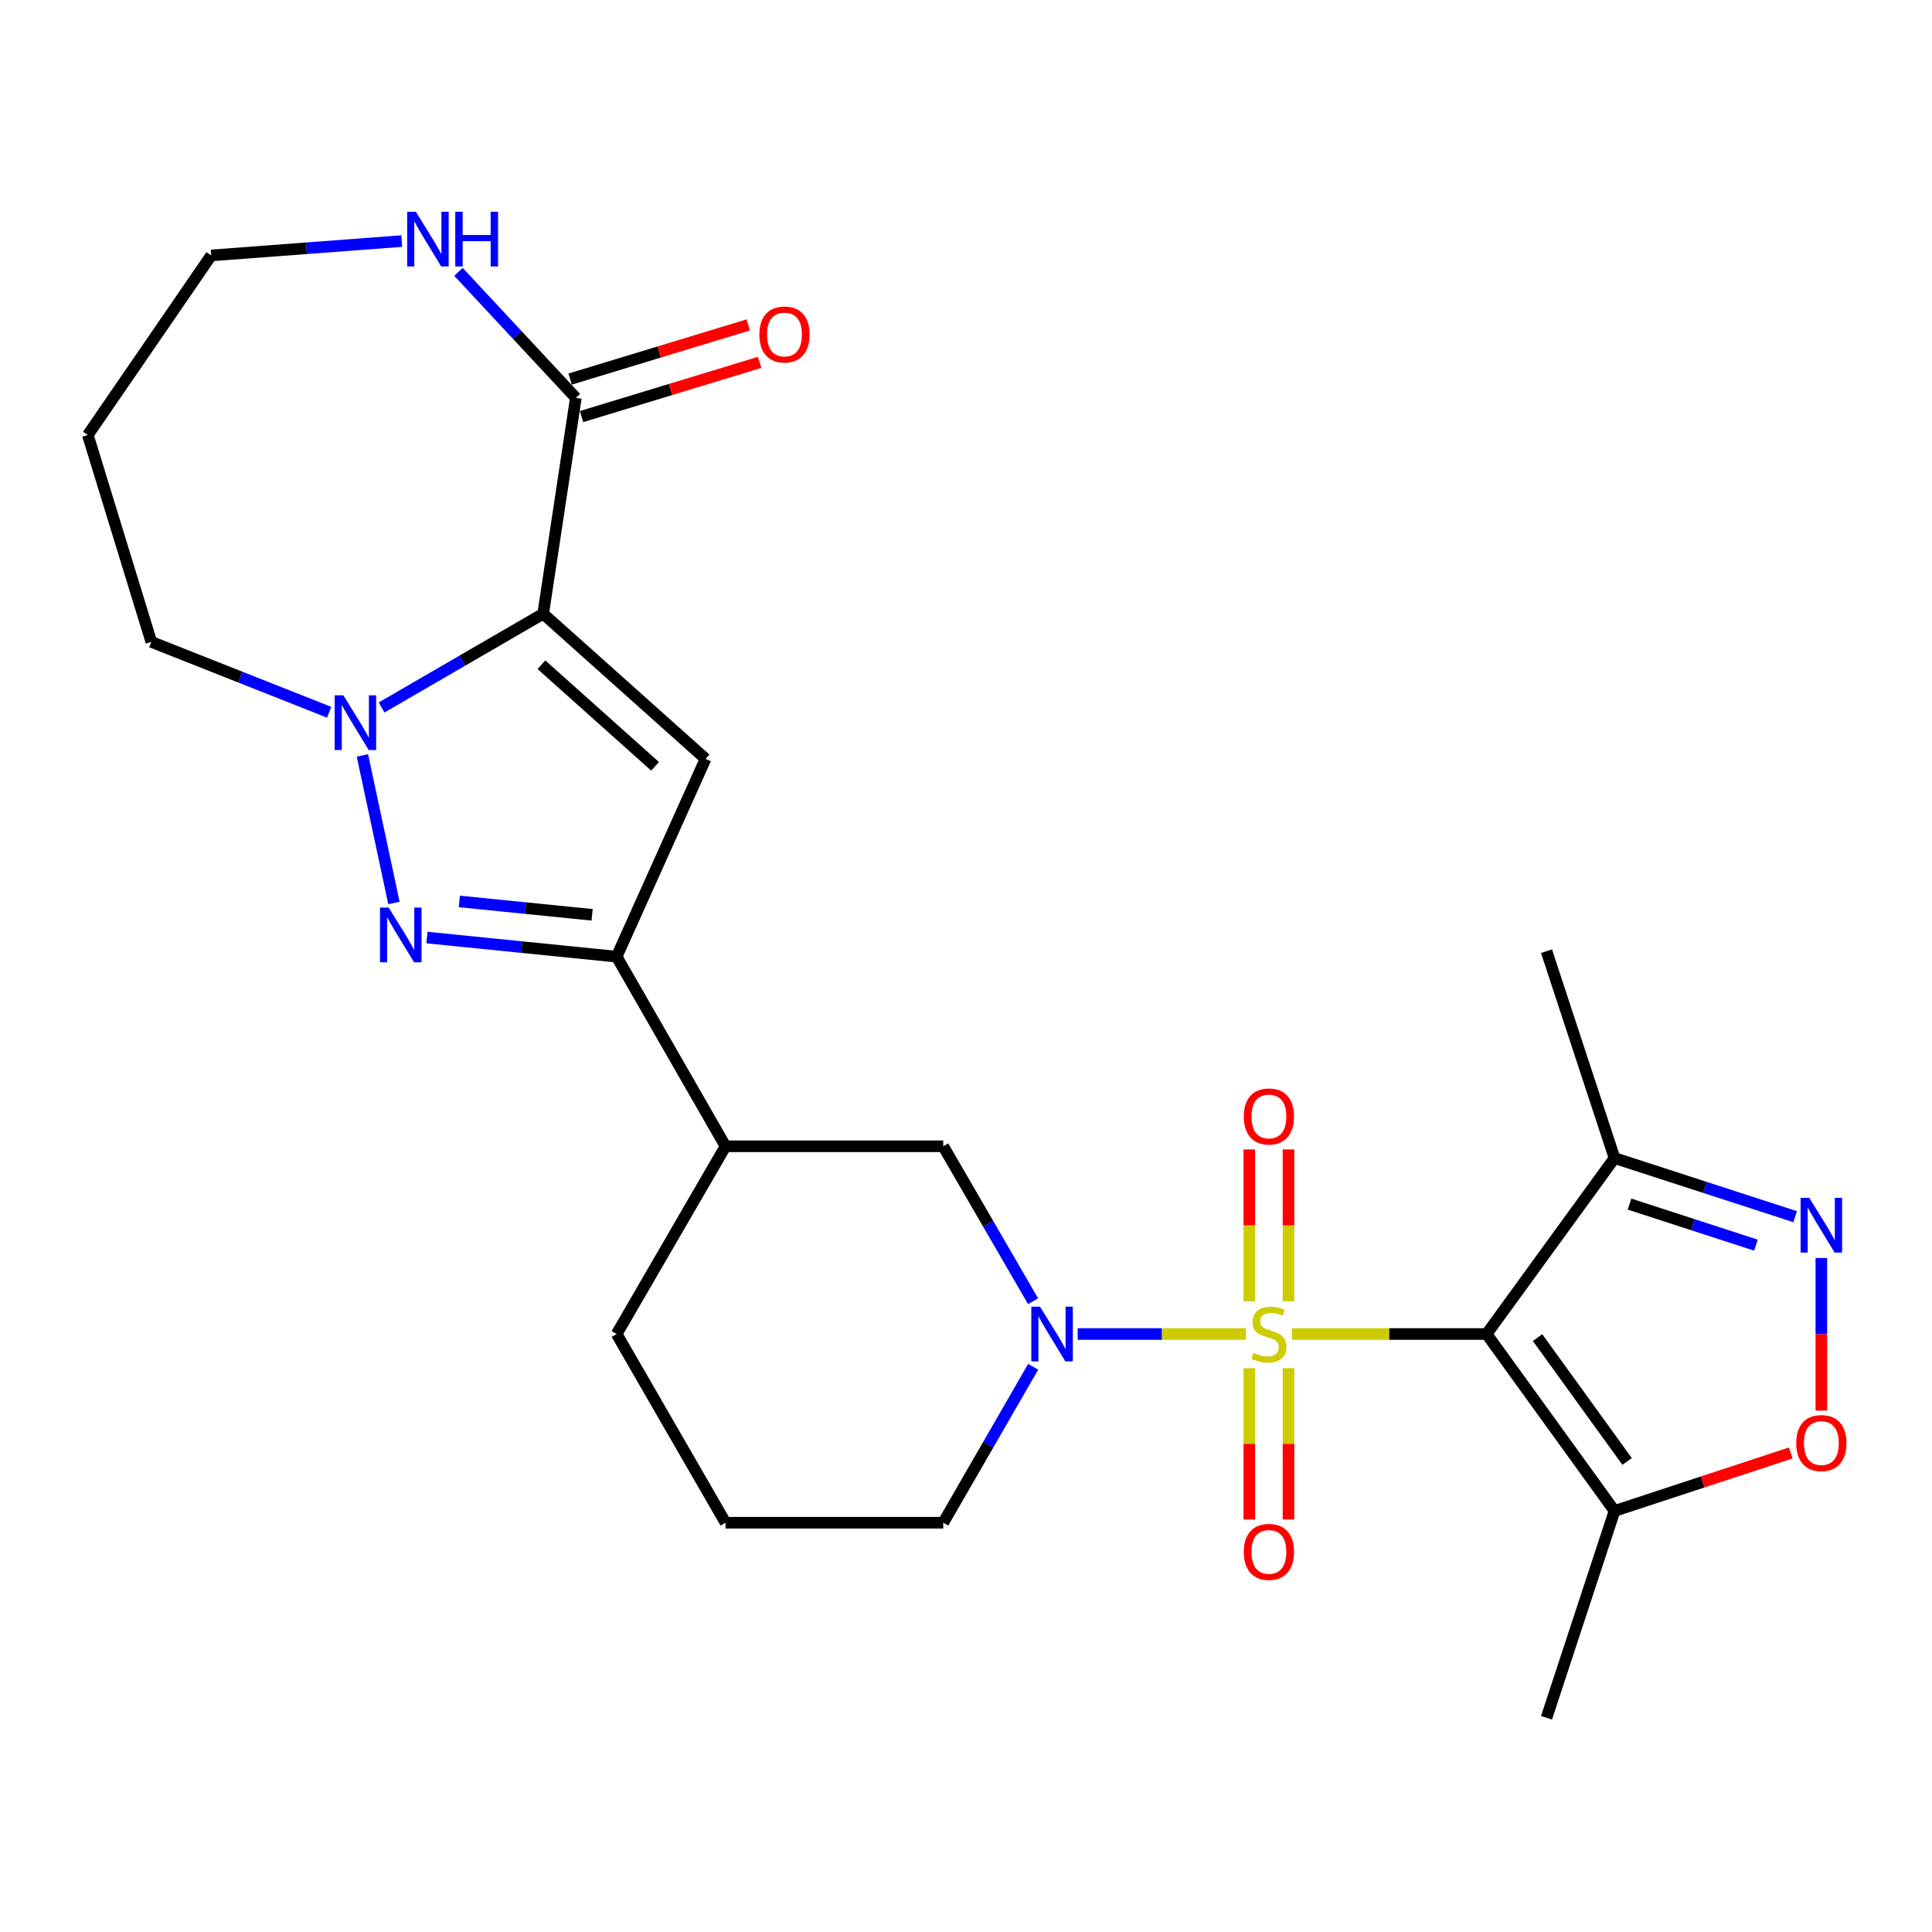 <?xml version='1.0' encoding='iso-8859-1'?>
<svg version='1.1' baseProfile='full'
              xmlns='http://www.w3.org/2000/svg'
                      xmlns:rdkit='http://www.rdkit.org/xml'
                      xmlns:xlink='http://www.w3.org/1999/xlink'
                  xml:space='preserve'
width='1000px' height='1000px' viewBox='0 0 1000 1000'>
<!-- END OF HEADER -->
<rect style='opacity:1.0;fill:#FFFFFF;stroke:none' width='1000' height='1000' x='0' y='0'> </rect>
<path class='bond-0' d='M 668.682,690.483 L 719.075,690.483' style='fill:none;fill-rule:evenodd;stroke:#CCCC00;stroke-width:6px;stroke-linecap:butt;stroke-linejoin:miter;stroke-opacity:1' />
<path class='bond-0' d='M 719.075,690.483 L 769.468,690.483' style='fill:none;fill-rule:evenodd;stroke:#000000;stroke-width:6px;stroke-linecap:butt;stroke-linejoin:miter;stroke-opacity:1' />
<path class='bond-5' d='M 644.899,690.483 L 601.35,690.483' style='fill:none;fill-rule:evenodd;stroke:#CCCC00;stroke-width:6px;stroke-linecap:butt;stroke-linejoin:miter;stroke-opacity:1' />
<path class='bond-5' d='M 601.35,690.483 L 557.801,690.483' style='fill:none;fill-rule:evenodd;stroke:#0000FF;stroke-width:6px;stroke-linecap:butt;stroke-linejoin:miter;stroke-opacity:1' />
<path class='bond-14' d='M 646.646,708.181 L 646.646,747.332' style='fill:none;fill-rule:evenodd;stroke:#CCCC00;stroke-width:6px;stroke-linecap:butt;stroke-linejoin:miter;stroke-opacity:1' />
<path class='bond-14' d='M 646.646,747.332 L 646.646,786.483' style='fill:none;fill-rule:evenodd;stroke:#FF0000;stroke-width:6px;stroke-linecap:butt;stroke-linejoin:miter;stroke-opacity:1' />
<path class='bond-14' d='M 666.925,708.181 L 666.925,747.332' style='fill:none;fill-rule:evenodd;stroke:#CCCC00;stroke-width:6px;stroke-linecap:butt;stroke-linejoin:miter;stroke-opacity:1' />
<path class='bond-14' d='M 666.925,747.332 L 666.925,786.483' style='fill:none;fill-rule:evenodd;stroke:#FF0000;stroke-width:6px;stroke-linecap:butt;stroke-linejoin:miter;stroke-opacity:1' />
<path class='bond-15' d='M 666.925,673.546 L 666.925,634.25' style='fill:none;fill-rule:evenodd;stroke:#CCCC00;stroke-width:6px;stroke-linecap:butt;stroke-linejoin:miter;stroke-opacity:1' />
<path class='bond-15' d='M 666.925,634.25 L 666.925,594.954' style='fill:none;fill-rule:evenodd;stroke:#FF0000;stroke-width:6px;stroke-linecap:butt;stroke-linejoin:miter;stroke-opacity:1' />
<path class='bond-15' d='M 646.646,673.546 L 646.646,634.25' style='fill:none;fill-rule:evenodd;stroke:#CCCC00;stroke-width:6px;stroke-linecap:butt;stroke-linejoin:miter;stroke-opacity:1' />
<path class='bond-15' d='M 646.646,634.25 L 646.646,594.954' style='fill:none;fill-rule:evenodd;stroke:#FF0000;stroke-width:6px;stroke-linecap:butt;stroke-linejoin:miter;stroke-opacity:1' />
<path class='bond-8' d='M 769.468,690.483 L 835.679,782.065' style='fill:none;fill-rule:evenodd;stroke:#000000;stroke-width:6px;stroke-linecap:butt;stroke-linejoin:miter;stroke-opacity:1' />
<path class='bond-8' d='M 795.834,692.34 L 842.181,756.447' style='fill:none;fill-rule:evenodd;stroke:#000000;stroke-width:6px;stroke-linecap:butt;stroke-linejoin:miter;stroke-opacity:1' />
<path class='bond-9' d='M 769.468,690.483 L 835.679,599.409' style='fill:none;fill-rule:evenodd;stroke:#000000;stroke-width:6px;stroke-linecap:butt;stroke-linejoin:miter;stroke-opacity:1' />
<path class='bond-1' d='M 281.152,317.678 L 365.197,392.8' style='fill:none;fill-rule:evenodd;stroke:#000000;stroke-width:6px;stroke-linecap:butt;stroke-linejoin:miter;stroke-opacity:1' />
<path class='bond-1' d='M 280.244,344.066 L 339.076,396.651' style='fill:none;fill-rule:evenodd;stroke:#000000;stroke-width:6px;stroke-linecap:butt;stroke-linejoin:miter;stroke-opacity:1' />
<path class='bond-10' d='M 281.152,317.678 L 298.051,205.919' style='fill:none;fill-rule:evenodd;stroke:#000000;stroke-width:6px;stroke-linecap:butt;stroke-linejoin:miter;stroke-opacity:1' />
<path class='bond-28' d='M 281.152,317.678 L 239.33,341.931' style='fill:none;fill-rule:evenodd;stroke:#000000;stroke-width:6px;stroke-linecap:butt;stroke-linejoin:miter;stroke-opacity:1' />
<path class='bond-28' d='M 239.33,341.931 L 197.508,366.185' style='fill:none;fill-rule:evenodd;stroke:#0000FF;stroke-width:6px;stroke-linecap:butt;stroke-linejoin:miter;stroke-opacity:1' />
<path class='bond-2' d='M 187.586,391.011 L 203.905,467.374' style='fill:none;fill-rule:evenodd;stroke:#0000FF;stroke-width:6px;stroke-linecap:butt;stroke-linejoin:miter;stroke-opacity:1' />
<path class='bond-18' d='M 170.379,368.668 L 124.348,350.451' style='fill:none;fill-rule:evenodd;stroke:#0000FF;stroke-width:6px;stroke-linecap:butt;stroke-linejoin:miter;stroke-opacity:1' />
<path class='bond-18' d='M 124.348,350.451 L 78.318,332.234' style='fill:none;fill-rule:evenodd;stroke:#000000;stroke-width:6px;stroke-linecap:butt;stroke-linejoin:miter;stroke-opacity:1' />
<path class='bond-3' d='M 365.197,392.8 L 319.175,495.175' style='fill:none;fill-rule:evenodd;stroke:#000000;stroke-width:6px;stroke-linecap:butt;stroke-linejoin:miter;stroke-opacity:1' />
<path class='bond-4' d='M 220.986,485.275 L 270.08,490.225' style='fill:none;fill-rule:evenodd;stroke:#0000FF;stroke-width:6px;stroke-linecap:butt;stroke-linejoin:miter;stroke-opacity:1' />
<path class='bond-4' d='M 270.08,490.225 L 319.175,495.175' style='fill:none;fill-rule:evenodd;stroke:#000000;stroke-width:6px;stroke-linecap:butt;stroke-linejoin:miter;stroke-opacity:1' />
<path class='bond-4' d='M 237.748,466.583 L 272.115,470.048' style='fill:none;fill-rule:evenodd;stroke:#0000FF;stroke-width:6px;stroke-linecap:butt;stroke-linejoin:miter;stroke-opacity:1' />
<path class='bond-4' d='M 272.115,470.048 L 306.481,473.513' style='fill:none;fill-rule:evenodd;stroke:#000000;stroke-width:6px;stroke-linecap:butt;stroke-linejoin:miter;stroke-opacity:1' />
<path class='bond-13' d='M 534.716,673.515 L 511.469,633.415' style='fill:none;fill-rule:evenodd;stroke:#0000FF;stroke-width:6px;stroke-linecap:butt;stroke-linejoin:miter;stroke-opacity:1' />
<path class='bond-13' d='M 511.469,633.415 L 488.222,593.314' style='fill:none;fill-rule:evenodd;stroke:#000000;stroke-width:6px;stroke-linecap:butt;stroke-linejoin:miter;stroke-opacity:1' />
<path class='bond-19' d='M 534.761,707.462 L 511.492,747.811' style='fill:none;fill-rule:evenodd;stroke:#0000FF;stroke-width:6px;stroke-linecap:butt;stroke-linejoin:miter;stroke-opacity:1' />
<path class='bond-19' d='M 511.492,747.811 L 488.222,788.16' style='fill:none;fill-rule:evenodd;stroke:#000000;stroke-width:6px;stroke-linecap:butt;stroke-linejoin:miter;stroke-opacity:1' />
<path class='bond-6' d='M 319.175,495.175 L 375.528,593.314' style='fill:none;fill-rule:evenodd;stroke:#000000;stroke-width:6px;stroke-linecap:butt;stroke-linejoin:miter;stroke-opacity:1' />
<path class='bond-7' d='M 929.176,629.754 L 882.427,614.581' style='fill:none;fill-rule:evenodd;stroke:#0000FF;stroke-width:6px;stroke-linecap:butt;stroke-linejoin:miter;stroke-opacity:1' />
<path class='bond-7' d='M 882.427,614.581 L 835.679,599.409' style='fill:none;fill-rule:evenodd;stroke:#000000;stroke-width:6px;stroke-linecap:butt;stroke-linejoin:miter;stroke-opacity:1' />
<path class='bond-7' d='M 908.891,644.491 L 876.167,633.87' style='fill:none;fill-rule:evenodd;stroke:#0000FF;stroke-width:6px;stroke-linecap:butt;stroke-linejoin:miter;stroke-opacity:1' />
<path class='bond-7' d='M 876.167,633.87 L 843.443,623.249' style='fill:none;fill-rule:evenodd;stroke:#000000;stroke-width:6px;stroke-linecap:butt;stroke-linejoin:miter;stroke-opacity:1' />
<path class='bond-26' d='M 942.729,651.13 L 942.729,690.633' style='fill:none;fill-rule:evenodd;stroke:#0000FF;stroke-width:6px;stroke-linecap:butt;stroke-linejoin:miter;stroke-opacity:1' />
<path class='bond-26' d='M 942.729,690.633 L 942.729,730.135' style='fill:none;fill-rule:evenodd;stroke:#FF0000;stroke-width:6px;stroke-linecap:butt;stroke-linejoin:miter;stroke-opacity:1' />
<path class='bond-11' d='M 835.679,782.065 L 881.295,767.058' style='fill:none;fill-rule:evenodd;stroke:#000000;stroke-width:6px;stroke-linecap:butt;stroke-linejoin:miter;stroke-opacity:1' />
<path class='bond-11' d='M 881.295,767.058 L 926.912,752.051' style='fill:none;fill-rule:evenodd;stroke:#FF0000;stroke-width:6px;stroke-linecap:butt;stroke-linejoin:miter;stroke-opacity:1' />
<path class='bond-20' d='M 835.679,782.065 L 800.473,889.115' style='fill:none;fill-rule:evenodd;stroke:#000000;stroke-width:6px;stroke-linecap:butt;stroke-linejoin:miter;stroke-opacity:1' />
<path class='bond-22' d='M 835.679,599.409 L 800.473,492.347' style='fill:none;fill-rule:evenodd;stroke:#000000;stroke-width:6px;stroke-linecap:butt;stroke-linejoin:miter;stroke-opacity:1' />
<path class='bond-16' d='M 298.051,205.919 L 267.679,173.321' style='fill:none;fill-rule:evenodd;stroke:#000000;stroke-width:6px;stroke-linecap:butt;stroke-linejoin:miter;stroke-opacity:1' />
<path class='bond-16' d='M 267.679,173.321 L 237.307,140.723' style='fill:none;fill-rule:evenodd;stroke:#0000FF;stroke-width:6px;stroke-linecap:butt;stroke-linejoin:miter;stroke-opacity:1' />
<path class='bond-17' d='M 301.003,215.619 L 347.09,201.595' style='fill:none;fill-rule:evenodd;stroke:#000000;stroke-width:6px;stroke-linecap:butt;stroke-linejoin:miter;stroke-opacity:1' />
<path class='bond-17' d='M 347.09,201.595 L 393.177,187.57' style='fill:none;fill-rule:evenodd;stroke:#FF0000;stroke-width:6px;stroke-linecap:butt;stroke-linejoin:miter;stroke-opacity:1' />
<path class='bond-17' d='M 295.099,196.218 L 341.186,182.194' style='fill:none;fill-rule:evenodd;stroke:#000000;stroke-width:6px;stroke-linecap:butt;stroke-linejoin:miter;stroke-opacity:1' />
<path class='bond-17' d='M 341.186,182.194 L 387.274,168.17' style='fill:none;fill-rule:evenodd;stroke:#FF0000;stroke-width:6px;stroke-linecap:butt;stroke-linejoin:miter;stroke-opacity:1' />
<path class='bond-12' d='M 375.528,593.314 L 488.222,593.314' style='fill:none;fill-rule:evenodd;stroke:#000000;stroke-width:6px;stroke-linecap:butt;stroke-linejoin:miter;stroke-opacity:1' />
<path class='bond-27' d='M 375.528,593.314 L 319.175,690.483' style='fill:none;fill-rule:evenodd;stroke:#000000;stroke-width:6px;stroke-linecap:butt;stroke-linejoin:miter;stroke-opacity:1' />
<path class='bond-29' d='M 207.945,124.777 L 158.622,128.497' style='fill:none;fill-rule:evenodd;stroke:#0000FF;stroke-width:6px;stroke-linecap:butt;stroke-linejoin:miter;stroke-opacity:1' />
<path class='bond-29' d='M 158.622,128.497 L 109.299,132.216' style='fill:none;fill-rule:evenodd;stroke:#000000;stroke-width:6px;stroke-linecap:butt;stroke-linejoin:miter;stroke-opacity:1' />
<path class='bond-21' d='M 78.318,332.234 L 45.455,225.172' style='fill:none;fill-rule:evenodd;stroke:#000000;stroke-width:6px;stroke-linecap:butt;stroke-linejoin:miter;stroke-opacity:1' />
<path class='bond-25' d='M 488.222,788.16 L 375.528,788.16' style='fill:none;fill-rule:evenodd;stroke:#000000;stroke-width:6px;stroke-linecap:butt;stroke-linejoin:miter;stroke-opacity:1' />
<path class='bond-24' d='M 45.455,225.172 L 109.299,132.216' style='fill:none;fill-rule:evenodd;stroke:#000000;stroke-width:6px;stroke-linecap:butt;stroke-linejoin:miter;stroke-opacity:1' />
<path class='bond-23' d='M 319.175,690.483 L 375.528,788.16' style='fill:none;fill-rule:evenodd;stroke:#000000;stroke-width:6px;stroke-linecap:butt;stroke-linejoin:miter;stroke-opacity:1' />
<path  class='atom-0' d='M 648.785 700.203
Q 649.105 700.323, 650.425 700.883
Q 651.745 701.443, 653.185 701.803
Q 654.665 702.123, 656.105 702.123
Q 658.785 702.123, 660.345 700.843
Q 661.905 699.523, 661.905 697.243
Q 661.905 695.683, 661.105 694.723
Q 660.345 693.763, 659.145 693.243
Q 657.945 692.723, 655.945 692.123
Q 653.425 691.363, 651.905 690.643
Q 650.425 689.923, 649.345 688.403
Q 648.305 686.883, 648.305 684.323
Q 648.305 680.763, 650.705 678.563
Q 653.145 676.363, 657.945 676.363
Q 661.225 676.363, 664.945 677.923
L 664.025 681.003
Q 660.625 679.603, 658.065 679.603
Q 655.305 679.603, 653.785 680.763
Q 652.265 681.883, 652.305 683.843
Q 652.305 685.363, 653.065 686.283
Q 653.865 687.203, 654.985 687.723
Q 656.145 688.243, 658.065 688.843
Q 660.625 689.643, 662.145 690.443
Q 663.665 691.243, 664.745 692.883
Q 665.865 694.483, 665.865 697.243
Q 665.865 701.163, 663.225 703.283
Q 660.625 705.363, 656.265 705.363
Q 653.745 705.363, 651.825 704.803
Q 649.945 704.283, 647.705 703.363
L 648.785 700.203
' fill='#CCCC00'/>
<path  class='atom-3' d='M 177.7 359.882
L 186.98 374.882
Q 187.9 376.362, 189.38 379.042
Q 190.86 381.722, 190.94 381.882
L 190.94 359.882
L 194.7 359.882
L 194.7 388.202
L 190.82 388.202
L 180.86 371.802
Q 179.7 369.882, 178.46 367.682
Q 177.26 365.482, 176.9 364.802
L 176.9 388.202
L 173.22 388.202
L 173.22 359.882
L 177.7 359.882
' fill='#0000FF'/>
<path  class='atom-5' d='M 201.178 469.749
L 210.458 484.749
Q 211.378 486.229, 212.858 488.909
Q 214.338 491.589, 214.418 491.749
L 214.418 469.749
L 218.178 469.749
L 218.178 498.069
L 214.298 498.069
L 204.338 481.669
Q 203.178 479.749, 201.938 477.549
Q 200.738 475.349, 200.378 474.669
L 200.378 498.069
L 196.698 498.069
L 196.698 469.749
L 201.178 469.749
' fill='#0000FF'/>
<path  class='atom-6' d='M 538.293 676.323
L 547.573 691.323
Q 548.493 692.803, 549.973 695.483
Q 551.453 698.163, 551.533 698.323
L 551.533 676.323
L 555.293 676.323
L 555.293 704.643
L 551.413 704.643
L 541.453 688.243
Q 540.293 686.323, 539.053 684.123
Q 537.853 681.923, 537.493 681.243
L 537.493 704.643
L 533.813 704.643
L 533.813 676.323
L 538.293 676.323
' fill='#0000FF'/>
<path  class='atom-8' d='M 936.469 619.993
L 945.749 634.993
Q 946.669 636.473, 948.149 639.153
Q 949.629 641.833, 949.709 641.993
L 949.709 619.993
L 953.469 619.993
L 953.469 648.313
L 949.589 648.313
L 939.629 631.913
Q 938.469 629.993, 937.229 627.793
Q 936.029 625.593, 935.669 624.913
L 935.669 648.313
L 931.989 648.313
L 931.989 619.993
L 936.469 619.993
' fill='#0000FF'/>
<path  class='atom-12' d='M 929.729 746.928
Q 929.729 740.128, 933.089 736.328
Q 936.449 732.528, 942.729 732.528
Q 949.009 732.528, 952.369 736.328
Q 955.729 740.128, 955.729 746.928
Q 955.729 753.808, 952.329 757.728
Q 948.929 761.608, 942.729 761.608
Q 936.489 761.608, 933.089 757.728
Q 929.729 753.848, 929.729 746.928
M 942.729 758.408
Q 947.049 758.408, 949.369 755.528
Q 951.729 752.608, 951.729 746.928
Q 951.729 741.368, 949.369 738.568
Q 947.049 735.728, 942.729 735.728
Q 938.409 735.728, 936.049 738.528
Q 933.729 741.328, 933.729 746.928
Q 933.729 752.648, 936.049 755.528
Q 938.409 758.408, 942.729 758.408
' fill='#FF0000'/>
<path  class='atom-15' d='M 643.785 803.258
Q 643.785 796.458, 647.145 792.658
Q 650.505 788.858, 656.785 788.858
Q 663.065 788.858, 666.425 792.658
Q 669.785 796.458, 669.785 803.258
Q 669.785 810.138, 666.385 814.058
Q 662.985 817.938, 656.785 817.938
Q 650.545 817.938, 647.145 814.058
Q 643.785 810.178, 643.785 803.258
M 656.785 814.738
Q 661.105 814.738, 663.425 811.858
Q 665.785 808.938, 665.785 803.258
Q 665.785 797.698, 663.425 794.898
Q 661.105 792.058, 656.785 792.058
Q 652.465 792.058, 650.105 794.858
Q 647.785 797.658, 647.785 803.258
Q 647.785 808.978, 650.105 811.858
Q 652.465 814.738, 656.785 814.738
' fill='#FF0000'/>
<path  class='atom-16' d='M 643.785 577.88
Q 643.785 571.08, 647.145 567.28
Q 650.505 563.48, 656.785 563.48
Q 663.065 563.48, 666.425 567.28
Q 669.785 571.08, 669.785 577.88
Q 669.785 584.76, 666.385 588.68
Q 662.985 592.56, 656.785 592.56
Q 650.545 592.56, 647.145 588.68
Q 643.785 584.8, 643.785 577.88
M 656.785 589.36
Q 661.105 589.36, 663.425 586.48
Q 665.785 583.56, 665.785 577.88
Q 665.785 572.32, 663.425 569.52
Q 661.105 566.68, 656.785 566.68
Q 652.465 566.68, 650.105 569.48
Q 647.785 572.28, 647.785 577.88
Q 647.785 583.6, 650.105 586.48
Q 652.465 589.36, 656.785 589.36
' fill='#FF0000'/>
<path  class='atom-17' d='M 215.238 109.595
L 224.518 124.595
Q 225.438 126.075, 226.918 128.755
Q 228.398 131.435, 228.478 131.595
L 228.478 109.595
L 232.238 109.595
L 232.238 137.915
L 228.358 137.915
L 218.398 121.515
Q 217.238 119.595, 215.998 117.395
Q 214.798 115.195, 214.438 114.515
L 214.438 137.915
L 210.758 137.915
L 210.758 109.595
L 215.238 109.595
' fill='#0000FF'/>
<path  class='atom-17' d='M 235.638 109.595
L 239.478 109.595
L 239.478 121.635
L 253.958 121.635
L 253.958 109.595
L 257.798 109.595
L 257.798 137.915
L 253.958 137.915
L 253.958 124.835
L 239.478 124.835
L 239.478 137.915
L 235.638 137.915
L 235.638 109.595
' fill='#0000FF'/>
<path  class='atom-18' d='M 393.048 173.135
Q 393.048 166.335, 396.408 162.535
Q 399.768 158.735, 406.048 158.735
Q 412.328 158.735, 415.688 162.535
Q 419.048 166.335, 419.048 173.135
Q 419.048 180.015, 415.648 183.935
Q 412.248 187.815, 406.048 187.815
Q 399.808 187.815, 396.408 183.935
Q 393.048 180.055, 393.048 173.135
M 406.048 184.615
Q 410.368 184.615, 412.688 181.735
Q 415.048 178.815, 415.048 173.135
Q 415.048 167.575, 412.688 164.775
Q 410.368 161.935, 406.048 161.935
Q 401.728 161.935, 399.368 164.735
Q 397.048 167.535, 397.048 173.135
Q 397.048 178.855, 399.368 181.735
Q 401.728 184.615, 406.048 184.615
' fill='#FF0000'/>
</svg>

